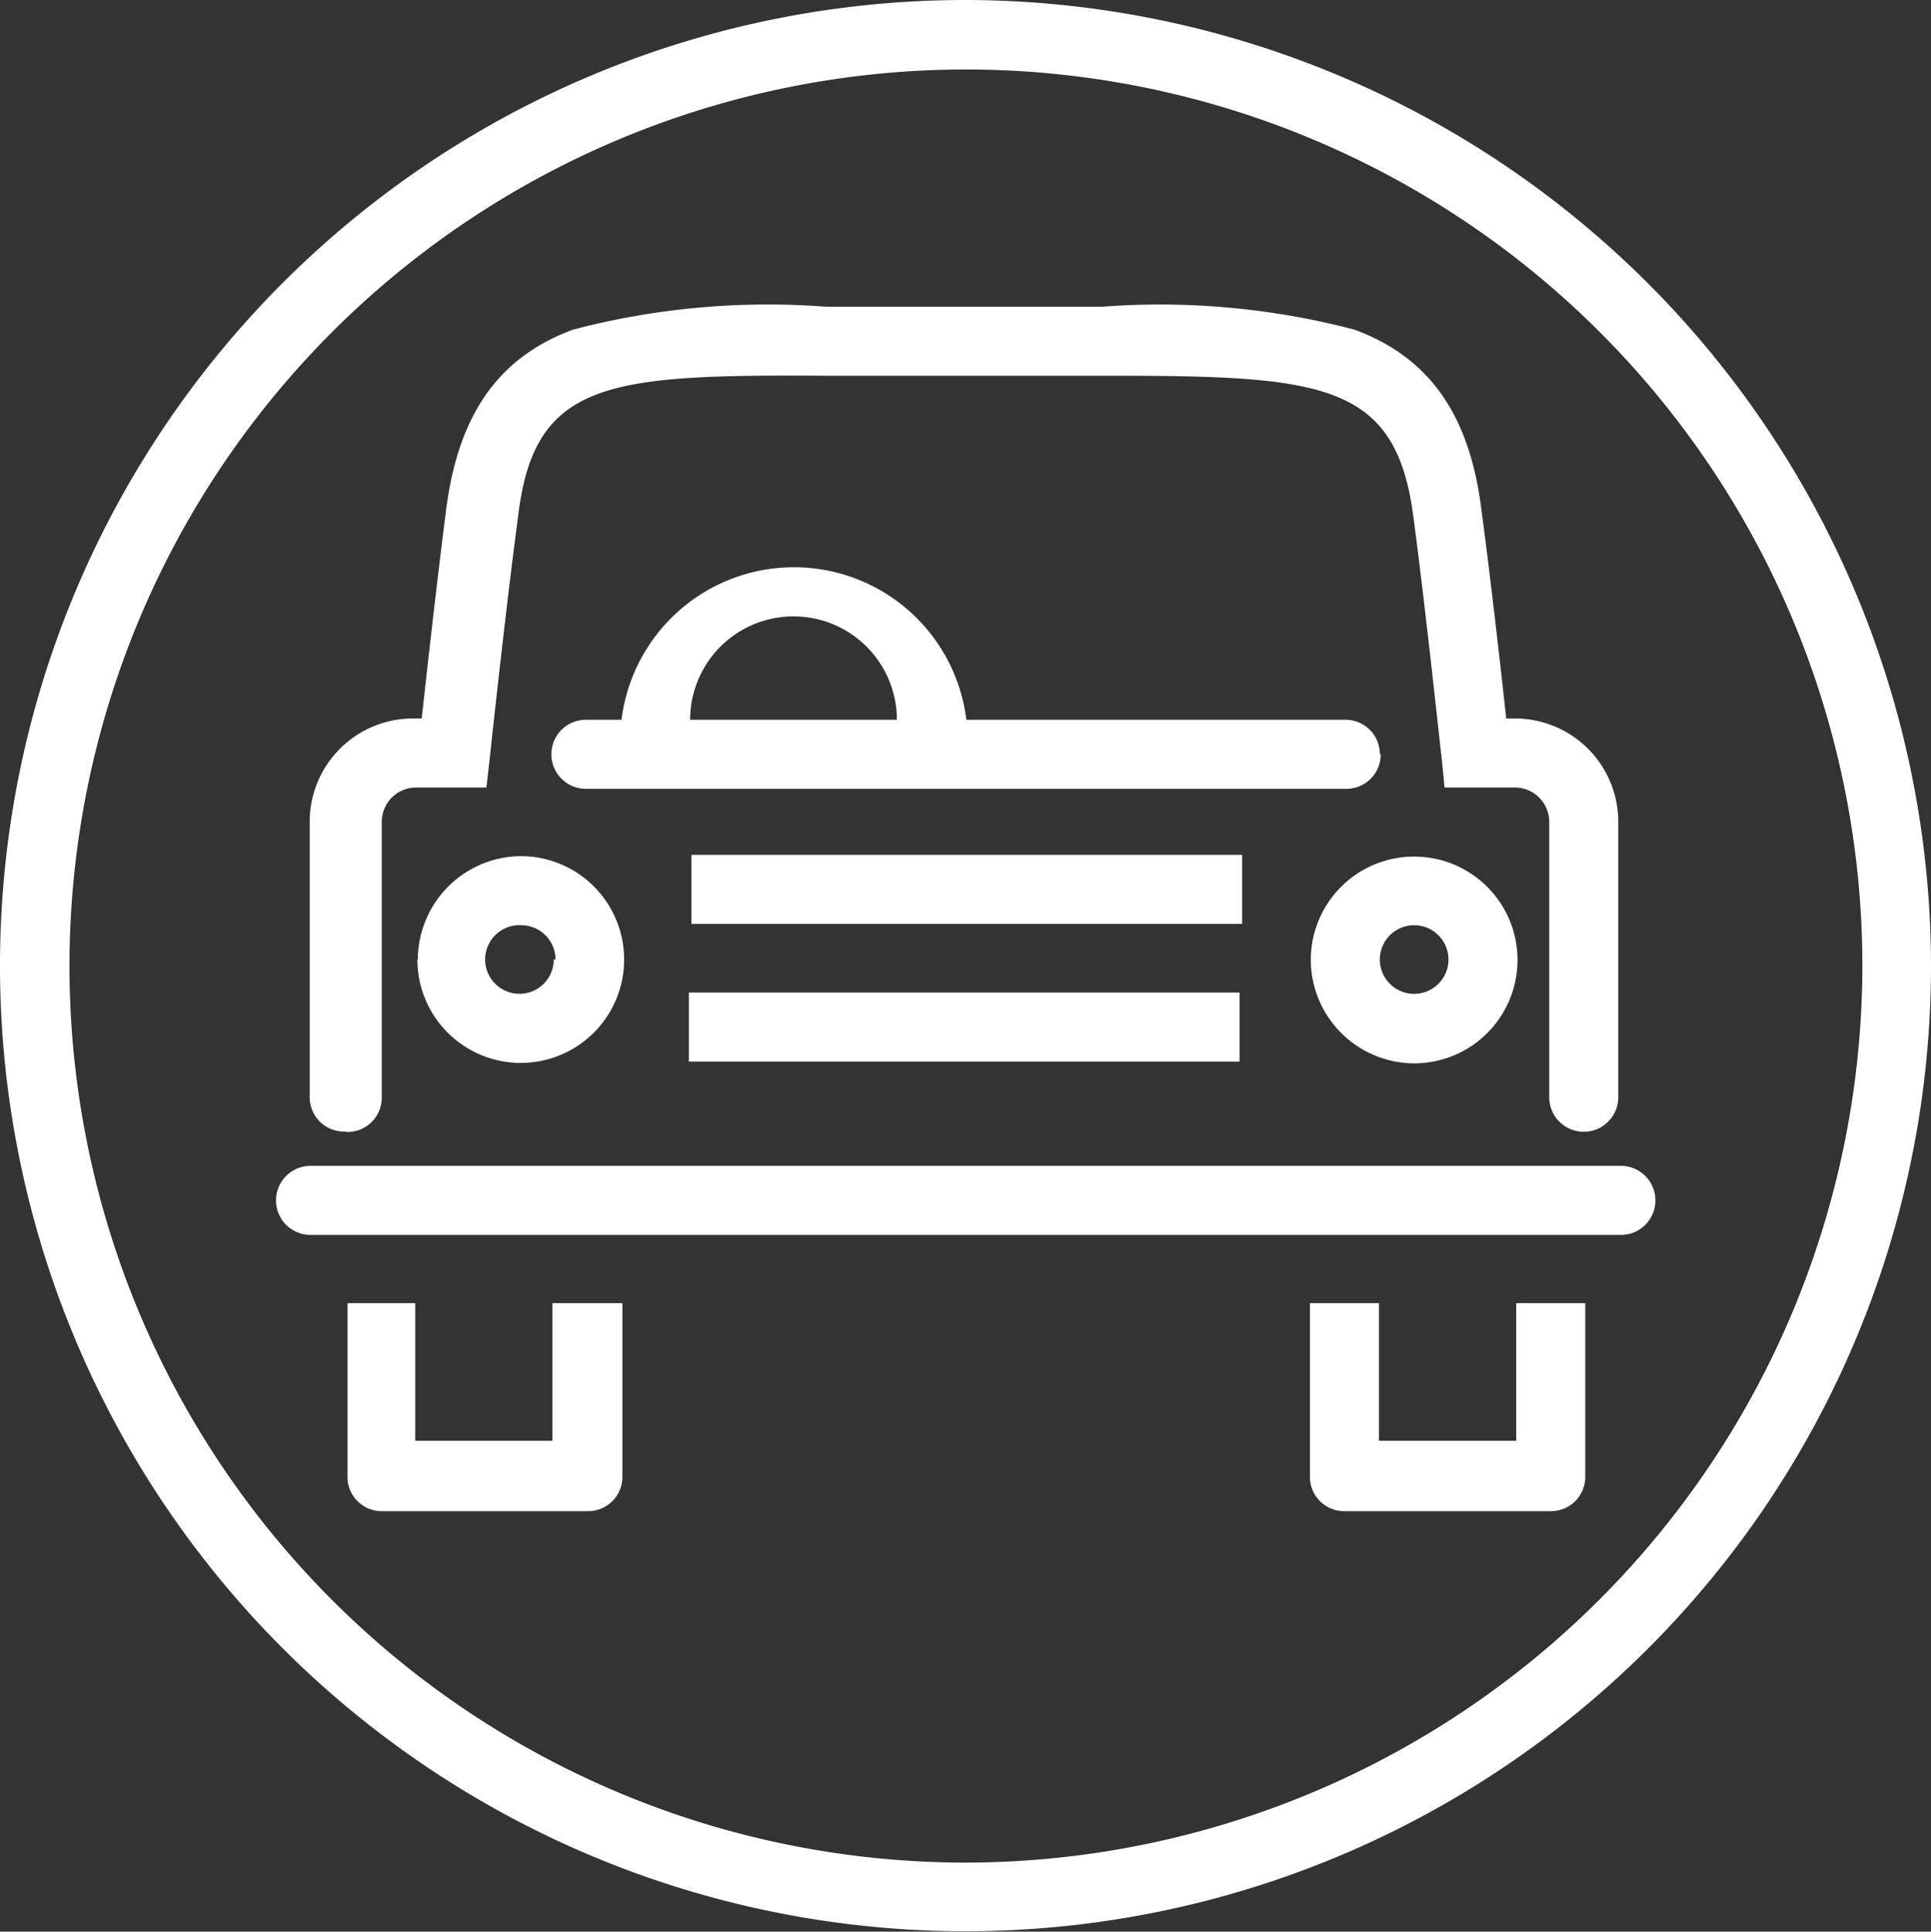 <svg xmlns="http://www.w3.org/2000/svg" viewBox="0 0 44.46 44.47"><rect x="0" y="0" width="44.46" height="44.47" fill="#333333" stroke="none"/><title>icon-automotive</title><rect x="15.86" y="22.85" width="12.68" height="1.59" style="fill:#fff"/><rect x="15.92" y="19.68" width="12.68" height="1.59" style="fill:#fff"/><path d="M15.89,16.57a2.38,2.38,0,1,1,4.76,0Zm15.88.79a.79.79,0,0,0-.79-.79H22.25a4,4,0,0,0-7.94,0h-.82a.79.79,0,1,0,0,1.59H31a.79.79,0,0,0,.79-.79" style="fill:#fff"/><path d="M8,26.06a.79.79,0,0,0,.79-.79V18.92a.79.79,0,0,1,.79-.79h1.62l.08-.71s.35-3.29.65-5.54C12.3,8.76,14,8.62,19,8.65h6.41c5,0,6.72.12,7.13,3.23.3,2.25.64,5.51.65,5.54l.07.71h1.62a.79.79,0,0,1,.79.79v6.34a.79.79,0,0,0,1.59,0V18.92a2.38,2.38,0,0,0-2.38-2.38h-.2c-.12-1.1-.36-3.24-.58-4.87-.28-2.15-1.21-3.45-2.91-4.08a17.64,17.64,0,0,0-5.8-.53H19a17.63,17.63,0,0,0-5.81.53c-1.7.63-2.62,1.93-2.91,4.08-.21,1.63-.45,3.77-.57,4.87h-.2a2.38,2.38,0,0,0-2.38,2.38v6.34a.79.79,0,0,0,.79.79" style="fill:#fff"/><path d="M12.72,33.17H9.56V30H8v4a.79.79,0,0,0,.79.79h4.75a.79.79,0,0,0,.79-.79V30H12.72Z" style="fill:#fff"/><path d="M37.32,26.84H7.15a.79.79,0,0,0,0,1.59H37.32a.79.79,0,0,0,0-1.59" style="fill:#fff"/><path d="M34.91,33.17H31.75V30H30.16v4a.79.79,0,0,0,.79.79H35.7A.79.79,0,0,0,36.5,34V30H34.91Z" style="fill:#fff"/><path d="M32.56,21.3a.79.79,0,1,1-.79.79.79.79,0,0,1,.79-.79m0,3.18a2.38,2.38,0,1,0-2.38-2.38,2.39,2.39,0,0,0,2.38,2.38" style="fill:#fff"/><path d="M12.75,22.09A.79.79,0,1,1,12,21.3a.79.79,0,0,1,.79.79m-3.18,0A2.38,2.38,0,1,0,12,19.71a2.39,2.39,0,0,0-2.38,2.38" style="fill:#fff"/><path d="M22.23,42.88A20.64,20.64,0,1,1,42.88,22.23,20.67,20.67,0,0,1,22.23,42.88M22.23,0A22.23,22.23,0,1,0,44.46,22.23,22.26,22.26,0,0,0,22.23,0" style="fill:#fff"/></svg>